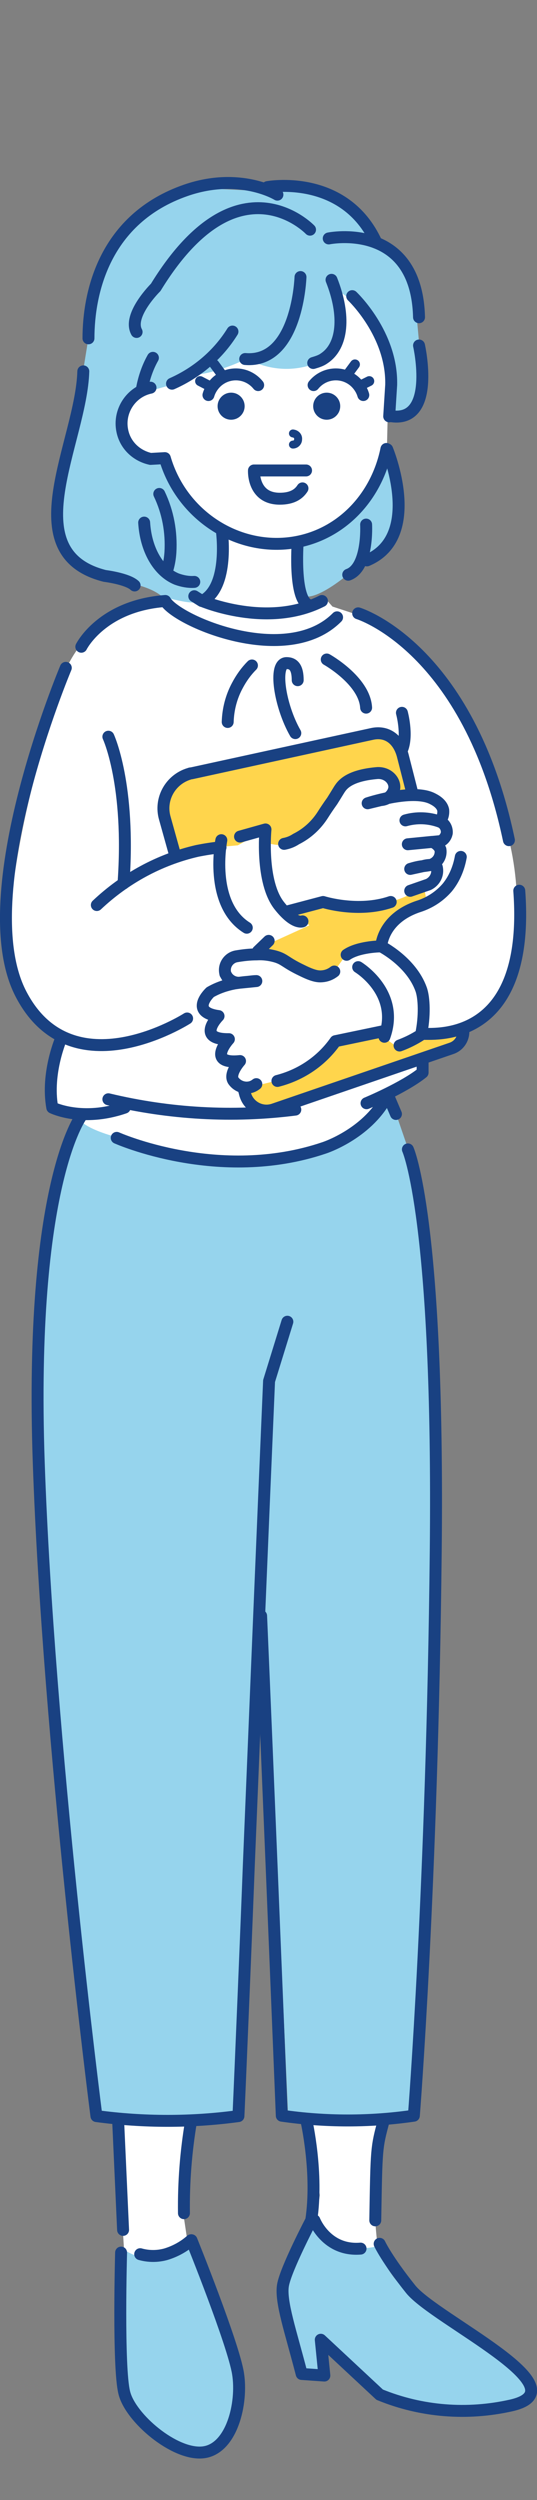 <?xml version="1.0" encoding="utf-8"?>
<!-- Generator: Adobe Illustrator 25.4.8, SVG Export Plug-In . SVG Version: 6.00 Build 0)  -->
<svg version="1.1" id="レイヤー_1" xmlns="http://www.w3.org/2000/svg" xmlns:xlink="http://www.w3.org/1999/xlink" x="0px"
	 y="0px" viewBox="0 0 135 628.2" style="enable-background:new 0 0 135 628.2;" xml:space="preserve">
<rect x="0" y="0" width="135" height="628.2" fill="#808080" stroke="none"/>
<style type="text/css">
	.st0{fill:#96D4ED;}
	.st1{fill:#FFFFFF;}
	.st2{fill:#FFD54C;}
	.st3{fill:none;stroke:#194182;stroke-width:3;stroke-linecap:round;stroke-linejoin:round;}
	.st4{fill:none;stroke:#194182;stroke-width:2.5;stroke-linecap:round;stroke-linejoin:round;}
	.st5{fill:#194182;}
	.st6{fill:none;stroke:#194182;stroke-width:2;stroke-linecap:round;stroke-linejoin:round;}
</style>
<g id="img_recruit-jyosei1" transform="translate(5816.051 -3677.91)">
	<g id="グループ_3842" transform="translate(-5813.468 3680.822)">
		<path id="パス_2658" class="st0" d="M77.1,553.3l14.7,7.5c0,0,2,7.8,11.8,15.9s25.1,14.7,26.1,21.3s-30.2,4.1-36.2,0
			s-15.2-14-15.2-14l-1.2,1l0.8,8.1l-3.9-0.5l-4.4-18.4l0.4-3.5L77.1,553.3z"/>
		<path id="パス_2659" class="st0" d="M44.5,560.5c0,0,22,41.5,6,51.2c0,0-14,4.6-21.4-15.4l-0.5-31.7l-0.2-2.6L44.5,560.5z"/>
		<path id="パス_2660" class="st1" d="M28.1,530.4l16.1,0.5c0,0-1.3,14.3-0.6,23.1l0.9,6c0,0-6.4,8.4-15.9,2.4l-0.5-8.3L29,552
			L28.1,530.4z"/>
		<path id="パス_2661" class="st1" d="M75.6,530.4c5.5,0.9,11.1,1.2,16.7,0.7L91.8,556l0.5,5.5c0,0-12.6,3.4-15.3-6.5l0.8-6.3
			L75.6,530.4z"/>
		<path id="パス_2662" class="st0" d="M100.3,286.6c0,0,3.4,10.5,4.6,42.1s0.8,92.3,0.2,108.1s-4.5,91.3-4.5,91.3
			s-21.2,1.9-30.8-0.4L64.4,406l-2.3-6.3l-5.9,128.1c0,0-21.1,2.7-33.5-0.1c0,0-10-77.5-12.3-119.8s-4.2-76.3-0.9-95.7
			s6.7-30,6.7-30l2.4-3.4l7.9,3.8l7,3.8c0,0,28.8,5.9,44.7,0.3l2-0.3l3-2.2l1.9-1.8l2.4-2.3l3.6-2.6l4.6-4.3L100.3,286.6z"/>
		<path id="パス_2663" class="st1" d="M71.2,134.8c-1.2,5.1-0.1,10.4,3,14.6c1.6-0.7,3.1-1.6,4.5-2.5l2.3,2.6l6.4,2.1
			c0,0,7.8,4.6,12.1,7.1c2.9,2.1,5.5,4.5,7.8,7.1c2.9,3.1,5.3,6.7,7,10.6c3.4,7.7,9.4,22.1,9.8,31.2l1.6,1.9
			c1.7,7.7,2.1,15.7,1.4,23.5c-0.7,6.7-1.2,11.4-4.7,15.8c-4.4,5.5-10.7,7.2-13.5,7.8c-1.6,0.1-7.3,2.4-5.8,10.2
			c-2.5,4.8-4.5,2.3-7.8,4.8c-1.1,0.8-1.5,2.2-2.2,3.2L82,283.3l-7.6,2.6c0,0-17,7.3-47.2-3.7l-1.6,0.3c0,0-5.4-1.5-7.5-3.4l0.7-1.2
			l-1.1-2.2c0,0-4.7,0.2-5.9-1.1c-0.8-5.1-0.3-10.4,1.5-15.3v-2.9c0,0-16-7.7-13-33.6C2.2,207,5.8,191.5,11,176.5l4-11.2l-0.5-1.1
			c0.9-1.8,2-3.5,3.2-5.1c4.8-6,10.9-8.4,15.9-10.2c4.1-1.5,8.3-2.5,12.6-3.1l3.3,2.8c1.2-1.7,2.3-3.5,3.1-5.4
			c1.4-3.4,2.1-7.1,2.1-10.8C54.7,132.4,61.3,136.2,71.2,134.8z"/>
		<path id="パス_2664" class="st2" d="M42,212.4c-2.3-3.6-4-13.5-1.7-16.7c1.9-2.3,4.6-3.6,7.6-3.7c6.1-1.5,12.6-2.9,18.7-4.4
			c5.4-1.1,11.7-2.6,17.1-3.7c3.3-0.8,7.3-1.2,10.5-2c0.9,0.3,2.8,2.1,3.8,4.1c0.5,0.9,1.1,4.8,1.5,5.4l0.5,4.5l-3.8,0.1
			c-0.2-1.5-0.9-2.9-2.1-3.8c-2.9-2.1-7.7,0.2-10,2.1c-2.2,1.9-3.7,4.5-4.2,7.3c-1.4,3.2-3.9,5.7-7.2,7c-2.6,1-5.5,1.1-8.1,0.3
			c-0.2-1.1-0.4-2.2-0.6-3.2l-6.8,3.8l-4.5,0.4L42,212.4z"/>
		<path id="パス_2665" class="st2" d="M71.2,226.3c2.3-1.4,5.7-1.7,8-3.1c1.5,1.1,6.8,2.3,12.4,1.4c4.4-0.7,8.6-2.3,12.3-4.6
			c0.4,0.7,0.6,3.4,1,4.1c-1.9,1-6.7,2.9-8.6,3.8c-1,2-2,4-3,5.9l-8.8,3.1l-2.8,3.9c-1.4,0.7-3,1.2-4.6,1.2c-3,0-5.9-1.2-8-3.4
			l-8-2.6l14.1-6.4L71.2,226.3z"/>
		<path id="パス_2666" class="st2" d="M81.9,259.2l11.7-1.7c1.4,1,2.7,2,4.1,3c3.5-1.3,11.2-3.5,14.7-4.8c-0.2,1.2,0,2.9-0.2,4.1
			c-3,1.3-10.4,3.1-13.4,4.4l-5.3,1.6l-9.4,3.7l-15.9,5.3c-2.4,1.9-5.9,1.4-7.7-1c-0.6-0.8-1-1.7-1.1-2.7l3.2-1.4l13.1-3.2
			L81.9,259.2z"/>
		<path id="パス_2667" class="st0" d="M91.1,137.2c-1.7,1.3-5,3.3-6.7,4.6c-2.4,2-7,5.2-9.7,5.2c-0.4,0.3-0.8,0.2-1.4-1
			c0-0.9,0-1.7-0.2-2.6c-0.7-2.9-0.3-8.7-0.3-9.5c3-0.8,5.8-2.1,8.4-3.8c6.2-4.1,10.8-10.2,13.1-17.2c1.4,1.9,2.4,4.1,2.9,6.5
			C99.2,128.9,91.9,136.4,91.1,137.2z"/>
		<path id="パス_2668" class="st1" d="M95.2,87.4l-0.5,22c-2.6,12.2-12.3,21.5-24,23.1c-13.6,1.9-27.3-7-31.6-21.2l-1.5,0.4
			c-4.9,0.6-9.4-2.8-10-7.7c-0.5-3.8,1.4-7.4,4.9-9.1l1.6-1.6l2.7-5.6c-0.1-0.7-0.1-1.5,0-2.2c0.1-1.5,0.6-2.9,1.3-4.2
			c2.4-2.2,4.8-4.5,7.2-6.7c3.6-3.4,15.4-12.9,21.5-10l2.9,1.1l1.1,1.5l0.9,0.3l0.9-1.8c3.8-0.2,7.6,0.6,11.1,2.2
			c5.3,2.6,10.7,7.1,12.6,13l0.2,5.6L95.2,87.4z"/>
		<path id="パス_2669" class="st0" d="M94.5,85.3c1.7,5.3,1.9,10.9,0.8,16.4l6.9-1.2c0.8-4.9,1.1-9.9,0.8-14.8
			c-0.1-1-0.2-2.1-0.4-4.4c-0.6-6.6-0.9-9.9-1.5-11.6c-1.2-3.1-3.1-6-5.6-8.2c-2.3-2.3-5-4.1-7.9-5.4l1.6-0.3
			c-3.9-7.6-12.3-11.9-20.8-10.5l-5.3-0.2L51,44.5l-9,1.8L33.8,51l-2.9,3c-7.8,7.2-12,17.6-11.3,28.2c-0.4,2.8-0.9,5.5-1.3,8.3
			c-0.5,5.5-1.3,11-2.5,16.4c-2.3,10.8-4.4,15-3.3,21.4c0.9,4.5,3.1,8.8,6.2,12.2c6.6,2.8,15,2.7,19.5,6.5c9,2.4,9.1,1.4,10.7,0.5
			c5.7-3.4,4.4-14.5,4.3-15.8c-6.8-4.4-11.9-11.1-14.3-18.8c-4.4,0.5-8.5-1.5-10.2-5c-1-2.3-1.1-4.8-0.3-7.2l3.5-4.7l3.3-0.7
			l6.7-1.9c3.5-2.3,0.9-0.2,4.4-2.4c1.4,0.7,8.7-1.6,12.1-3.3c0.9,0.1,1.8,0.2,2.7,0.3c5.2,2.3,11.1,2.4,16.3,0.1
			c2.1-1.5,3.8-3.4,5-5.7c1.7-3.7,2-8,0.6-11.9l5.5,3.9C91.2,77.5,93.2,81.3,94.5,85.3z"/>
	</g>
	<g id="グループ_3846" transform="translate(-5814.509 3679.424)">
		<path id="パス_2670" class="st3" d="M36.9,88.4c-1.3,2.3-2.2,4.9-2.7,7.5"/>
		<path id="パス_2671" class="st3" d="M76.4,56.2c0,0-18.2-19.1-38.8,14.5c0,0-7.1,7-4.8,11.2"/>
		<path id="パス_2672" class="st3" d="M81.1,58.4c0,0,22.1-4.5,22.7,19.8"/>
		<path id="パス_2673" class="st3" d="M93.1,59.5c-8-17.6-27.4-14-27.4-14"/>
		<path id="パス_2674" class="st3" d="M76.7,150.6c-4.6,0-3.4-15.9-3.4-15.9"/>
		<path id="パス_2675" class="st3" d="M54.2,131.6c0,0,2.1,14.4-4.9,17.9c0,0,16.4,7,30.1,0"/>
		<path id="パス_2676" class="st3" d="M15,166.3c0,0-24.1,57.1-11.3,81.9s41.8,6.2,41.8,6.2"/>
		<path id="パス_2677" class="st3" d="M25.7,183.6c0,0,5.6,12,3.8,36.9"/>
		<path id="パス_2678" class="st3" d="M53.9,211.4c-2,0.2-3.9,0.5-5.9,0.9c-9.5,2.2-18.1,6.9-25.2,13.6"/>
		<path id="パス_2679" class="st3" d="M88.5,152.6c0,0,27.7,8.4,37.9,57"/>
		<path id="パス_2680" class="st3" d="M99.5,177.6c0,0,1.5,5.5,0.1,9.1"/>
		<path id="パス_2681" class="st3" d="M94.8,257.6l-12,2.5c-3.5,5-8.7,8.5-14.6,10"/>
		<path id="パス_2682" class="st3" d="M82.5,242.6c-0.9,0.7-1.9,1.1-3,1.2c-1,0.1-2.2,0-5.2-1.5c-4.2-2-4.2-2.8-6.7-3.5
			c-1.5-0.4-3-0.6-4.6-0.5c-1.7,0-3.5,0.2-5.2,0.5c-1.9,0.4-3.2,2.3-2.7,4.3c0,0.1,0,0.1,0.1,0.2c0.6,1.4,2.1,2.3,3.7,2.1l4-0.4
			c-0.5,0-1.3,0.1-2.2,0.2c-1.3,0.1-2.6,0.3-3.3,0.4c-2.1,0.4-4.2,1.1-6.1,2.2c0,0-5.4,5,2.1,6c0,0-5.9,5.9,2.6,5.8
			c0,0-5.9,6.4,2.8,5.5c0,0-2.8,3.1-1.7,4.9c0.9,1.3,2.5,2,4.1,1.7c0.6-0.1,1.2-0.4,1.7-0.8"/>
		<path id="パス_2683" class="st3" d="M14,259c0,0-4,8.9-2.4,17.8c0,0,7.5,3.7,18.2,0"/>
		<path id="パス_2684" class="st3" d="M25.7,274.7c15.4,3.7,31.3,4.6,47,2.6"/>
		<path id="パス_2685" class="st3" d="M27.8,284.4c0,0,25.7,11.5,52.2,2.5c0,0,10.5-3.4,15.5-12.5"/>
		<path id="パス_2686" class="st3" d="M18.9,278.9c0,0-13.1,17.1-10.7,87.1s14.5,164.2,14.5,164.2c11.9,1.6,23.9,1.6,35.7,0
			c0.5-10.8,2.2-52,2.6-62.8c1.5-36.3,3.4-82.5,5.1-121.9l4.6-14.9"/>
		<path id="パス_2687" class="st3" d="M101,287.3c0,0,7.9,17.3,7,101.2s-5.5,141.6-5.5,141.6c-11,1.6-22.2,1.6-33.2,0
			c-1.7-41.9-3.4-83.7-5.2-125.6"/>
		<path id="パス_2688" class="st3" d="M94.9,531.4c-1.8,6.8-1.8,6.6-2.1,25"/>
		<path id="パス_2689" class="st3" d="M75.5,531.4c0,0,3,13.2,1.2,25c0,0-6.4,12.2-7.1,16.3s2,11.8,4.7,22.3l5.7,0.4l-0.9-9
			l14.8,13.8c10.5,4.3,22,5.2,33.1,2.7c18.3-4.2-19.2-21.6-25.3-29.2c-6-7.5-7.8-11.4-7.8-11.4"/>
		<line id="線_479" class="st3" x1="28.2" y1="532.3" x2="29.4" y2="558.8"/>
		<path id="パス_2690" class="st3" d="M46.5,531.4c-1.3,7.7-1.9,15.4-1.8,23.2"/>
		<path id="パス_2691" class="st3" d="M28.9,564.5c0,0-0.8,28.9,0.8,35.2c1.5,6.3,12.6,15.8,19.8,15s10-12.3,8.8-19.8
			s-11.7-33.5-11.7-33.5"/>
		<g id="グループ_3843" transform="translate(48.76 45.552)">
			<path id="パス_2692" class="st3" d="M14.6,49.7c-2.5-3.1-7-3.6-10.1-1.1c-1.1,0.9-2,2.2-2.4,3.6"/>
			<line id="線_480" class="st4" x1="5.3" y1="46.8" x2="3.6" y2="44.5"/>
			<line id="線_481" class="st4" x1="2.7" y1="50.1" x2="0" y2="48.7"/>
			<circle id="楕円形_192" class="st5" cx="7.8" cy="55" r="3.4"/>
		</g>
		<g id="グループ_3844" transform="translate(77.19 45.552)">
			<path id="パス_2693" class="st3" d="M0.1,49.7c2.5-3.1,7-3.6,10.1-1.1c1.1,0.9,2,2.2,2.4,3.6"/>
			<line id="線_482" class="st4" x1="8.8" y1="46.8" x2="10.5" y2="44.5"/>
			<line id="線_483" class="st4" x1="11.3" y1="50.1" x2="14.1" y2="48.7"/>
			<circle id="楕円形_193" class="st5" cx="3.4" cy="55" r="3.4"/>
		</g>
		<path id="パス_2694" class="st6" d="M72.1,107.4c0.8,0.1,1.4,0.7,1.3,1.5c0,0.7-0.6,1.3-1.3,1.3"/>
		<path id="パス_2695" class="st3" d="M33.7,564.9c2.1,0.6,4.4,0.6,6.5,0c2.3-0.7,4.5-1.9,6.3-3.5"/>
		<path id="パス_2696" class="st3" d="M77.5,556.4c0,0,3,7.8,11.6,7.1"/>
		<path id="パス_2697" class="st3" d="M19.4,91.8c-0.5,17.7-17.6,45.6,5.4,51.4c0,0,5.7,0.7,7.5,2.4"/>
		<path id="パス_2698" class="st3" d="M81.8,68.8c3.6,9.1,2.8,16.6-1.8,19.7c-0.8,0.6-1.8,0.9-2.8,1.2"/>
		<path id="パス_2699" class="st3" d="M74,68.1c0,0-0.7,21.7-13.9,20.6"/>
		<path id="パス_2700" class="st3" d="M41.7,94.9c6.3-2.8,11.6-7.3,15.2-13.1"/>
		<path id="パス_2701" class="st3" d="M87,72.9c0,0,10.1,9.5,9.8,22.3l-0.5,7.9"/>
		<path id="パス_2702" class="st3" d="M68.2,47.4c0,0-9.4-5.8-23-1.1C24.7,53.4,20.7,72,20.7,83.5"/>
		<path id="パス_2703" class="st3" d="M95.8,111.4c0,0,9.1,21.9-5.1,27.9"/>
		<path id="パス_2704" class="st3" d="M90.5,130.3c0,0,0.6,10.8-4.5,12.6"/>
		<path id="パス_2705" class="st3" d="M103.8,85.3c0,0,4.5,19.9-7.4,17.7"/>
		<path id="パス_2706" class="st3" d="M74.5,121.2c-0.9,1.4-2.5,2.6-5.7,2.6c-6.9,0-6.5-7.1-6.5-7.1h13.1"/>
		<path id="パス_2707" class="st3" d="M36.3,95.9c-4.9,1-8.1,5.9-7.1,10.8c0.7,3.6,3.5,6.3,7.1,7.1l3.6-0.2
			c4,13.8,17.2,22.8,30.9,21.4c12.5-1.3,22.2-10.9,24.8-23.7"/>
		<path id="パス_2708" class="st3" d="M34.7,129.8c0.4,6.7,3.5,12.3,8.2,14.2c1.4,0.5,2.9,0.8,4.4,0.7"/>
		<path id="パス_2709" class="st3" d="M38.5,122.6c2.2,4.6,3.1,9.6,2.8,14.7c-0.1,1.4-0.3,2.7-0.7,4.1"/>
		<path id="パス_2710" class="st3" d="M40,149.5C24,150.7,18.9,161,18.9,161"/>
		<path id="パス_2711" class="st3" d="M83.2,153.6c-12.6,12.7-40.2,1-43.2-4.1"/>
		<line id="線_484" class="st3" x1="49.2" y1="149.5" x2="47.3" y2="148.3"/>
		<path id="パス_2712" class="st3" d="M72.7,182.7c-3.9-6.8-5.6-17.6-2.2-17.6c1.8,0,2.8,1.2,2.8,4.3"/>
		<path id="パス_2713" class="st3" d="M61.8,165.7c-1.5,1.5-2.7,3.2-3.7,5.1c-1.5,2.8-2.3,5.9-2.4,9.1"/>
		<path id="パス_2714" class="st3" d="M80.6,164.2c0,0,9.5,5.3,9.9,12.1"/>
		<g id="グループ_3845" transform="translate(69.882 148.128)">
			<path id="パス_2715" class="st3" d="M1.1,79.3L9.8,77c0,0,8.8,2.8,17,0"/>
			<path id="パス_2716" class="st3" d="M0,62.4c1.1-0.2,2.1-0.6,3-1.2c2.8-1.4,5.1-3.5,6.8-6.2c0.5-0.8,1.3-2,2.3-3.4
				c1.2-1.9,1.7-2.8,2-3.2c1-1.5,3.3-3.3,9.4-3.8c2.6-0.1,4.4,1.9,4.2,3.8c-0.3,1.7-1.7,2.9-3.4,3L21,52.2
				c1.5-0.5,11.8-3.6,16.4-1.1c0.8,0.4,2.3,1.3,2.6,2.8c0.1,1.1-0.2,2.1-0.9,2.9c-2.8-1-5.8-1.1-8.6-0.3c2.8-0.8,5.9-0.7,8.6,0.3
				c1.2,0.4,1.9,1.6,1.8,2.9c-0.2,0.9-0.7,1.6-1.5,2l-8.3,0.8l6.1-0.6c0.9,0.3,1.7,1,2.1,1.9c0.3,1.8-0.8,3.4-2.5,3.9
				c-0.6,0-1.3,0.1-1.9,0.3c0,0-2.3,0.5-3.2,0.7c1-0.3,2.1-0.6,3.2-0.7c0.8-0.1,1.5-0.2,1.9-0.3c0.4,0.2,1.3-0.4,1.6,0.6
				c0.4,1.8-0.5,3.5-2.1,4.3l-4.6,1.6"/>
		</g>
		<path id="パス_2717" class="st3" d="M114.9,257.1c0.3,2.1-0.9,4.1-2.9,4.8l-44.6,15.3c-3,1.1-6.2-0.5-7.2-3.4
			c0-0.1-0.1-0.2-0.1-0.3l-0.4-1.5"/>
		<path id="パス_2718" class="st3" d="M42.3,212.7l-2.4-8.6c-1.4-4.8,1.4-9.8,6.2-11.2c0.2-0.1,0.4-0.1,0.5-0.1l45.4-9.9
			c3.7-0.8,6.6,1.3,7.7,5.4l2.4,9.4"/>
		<path id="パス_2719" class="st3" d="M88.5,241.5c0,0,10.6,6.4,6.6,17.5"/>
		<path id="パス_2720" class="st3" d="M98.9,261.2c1.9-0.7,3.7-1.6,5.4-2.7c1-4.6,0.8-9.4,0-11.5c-2.5-6.9-10-10.7-10-10.7
			s0.2-6.9,9.2-10c2.9-0.9,5.4-2.5,7.4-4.8c1.8-2.2,2.9-4.9,3.4-7.7"/>
		<path id="パス_2721" class="st3" d="M104.6,258.3c1.9-0.3,27.3,3.4,24.4-36"/>
		<path id="パス_2722" class="st3" d="M93.8,236.3c0,0-5.3,0.1-8.2,2.1"/>
		<path id="パス_2723" class="st3" d="M54.1,209.6c0,0-3.2,16,6.4,22"/>
		<path id="パス_2724" class="st3" d="M74.5,230c0,0-2,0.9-5.8-3.9c-4.8-6-3.5-19.2-3.5-19.2l-6.4,1.8"/>
		<path id="パス_2725" class="st3" d="M90.6,275.7c0,0,9.4-3.9,14.1-7.7v-3.2"/>
		<line id="線_485" class="st3" x1="96" y1="273.7" x2="98" y2="278.4"/>
		<line id="線_486" class="st3" x1="63.3" y1="237.5" x2="66" y2="234.9"/>
	</g>
</g>
</svg>
